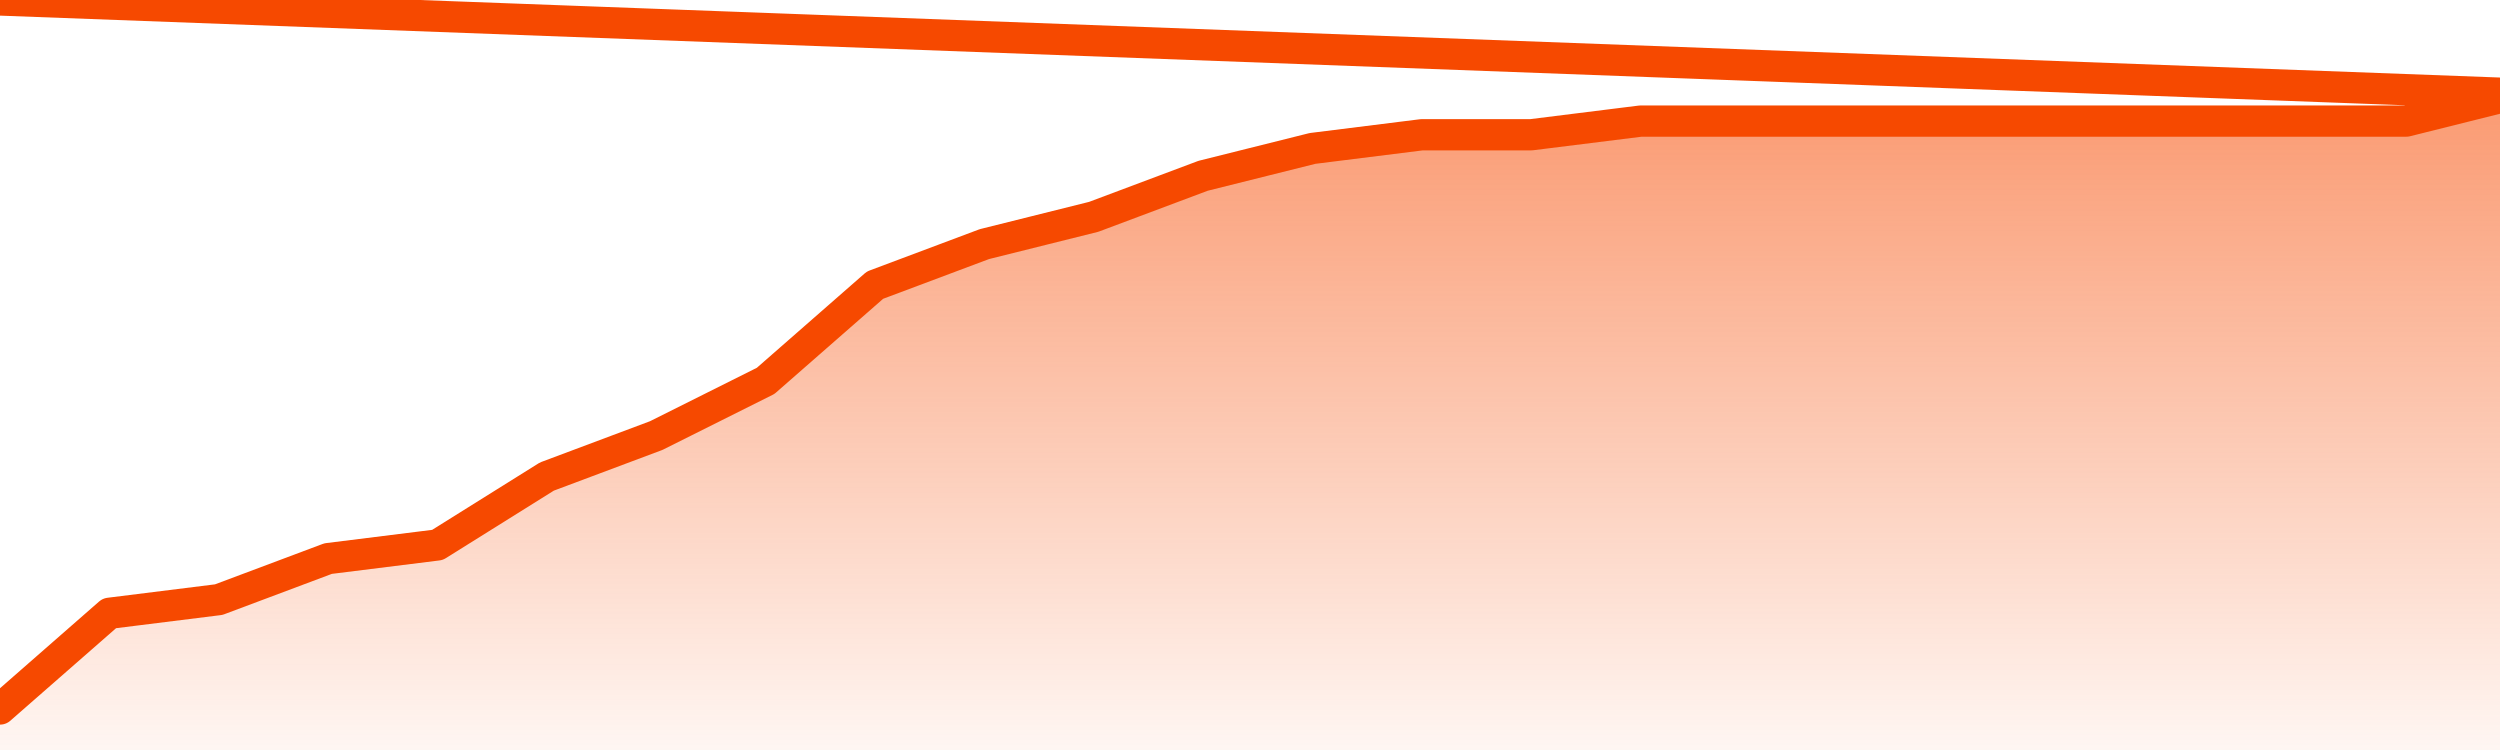       <svg
        version="1.1"
        xmlns="http://www.w3.org/2000/svg"
        width="80"
        height="24"
        viewBox="0 0 80 24">
        <defs>
          <linearGradient x1=".5" x2=".5" y2="1" id="gradient">
            <stop offset="0" stop-color="#F64900"/>
            <stop offset="1" stop-color="#f64900" stop-opacity="0"/>
          </linearGradient>
        </defs>
        <path
          fill="url(#gradient)"
          fill-opacity="0.56"
          stroke="none"
          d="M 0,26 0.0,22.688 3.5,19.625 7.0,19.188 10.5,17.875 14.0,17.438 17.5,15.25 21.0,13.938 24.5,12.188 28.0,9.125 31.5,7.812 35.0,6.938 38.5,5.625 42.0,4.75 45.5,4.312 49.0,4.312 52.5,3.875 56.0,3.875 59.5,3.875 63.0,3.875 66.5,3.875 70.0,3.875 73.5,3.875 77.0,3.875 80.5,3.0 82,26 Z"
        />
        <path
          fill="none"
          stroke="#F64900"
          stroke-width="1"
          stroke-linejoin="round"
          stroke-linecap="round"
          d="M 0.0,22.688 3.5,19.625 7.0,19.188 10.5,17.875 14.0,17.438 17.5,15.25 21.0,13.938 24.5,12.188 28.0,9.125 31.5,7.812 35.0,6.938 38.5,5.625 42.0,4.75 45.5,4.312 49.0,4.312 52.5,3.875 56.0,3.875 59.5,3.875 63.0,3.875 66.5,3.875 70.0,3.875 73.5,3.875 77.0,3.875 80.5,3.0.join(' ') }"
        />
      </svg>
